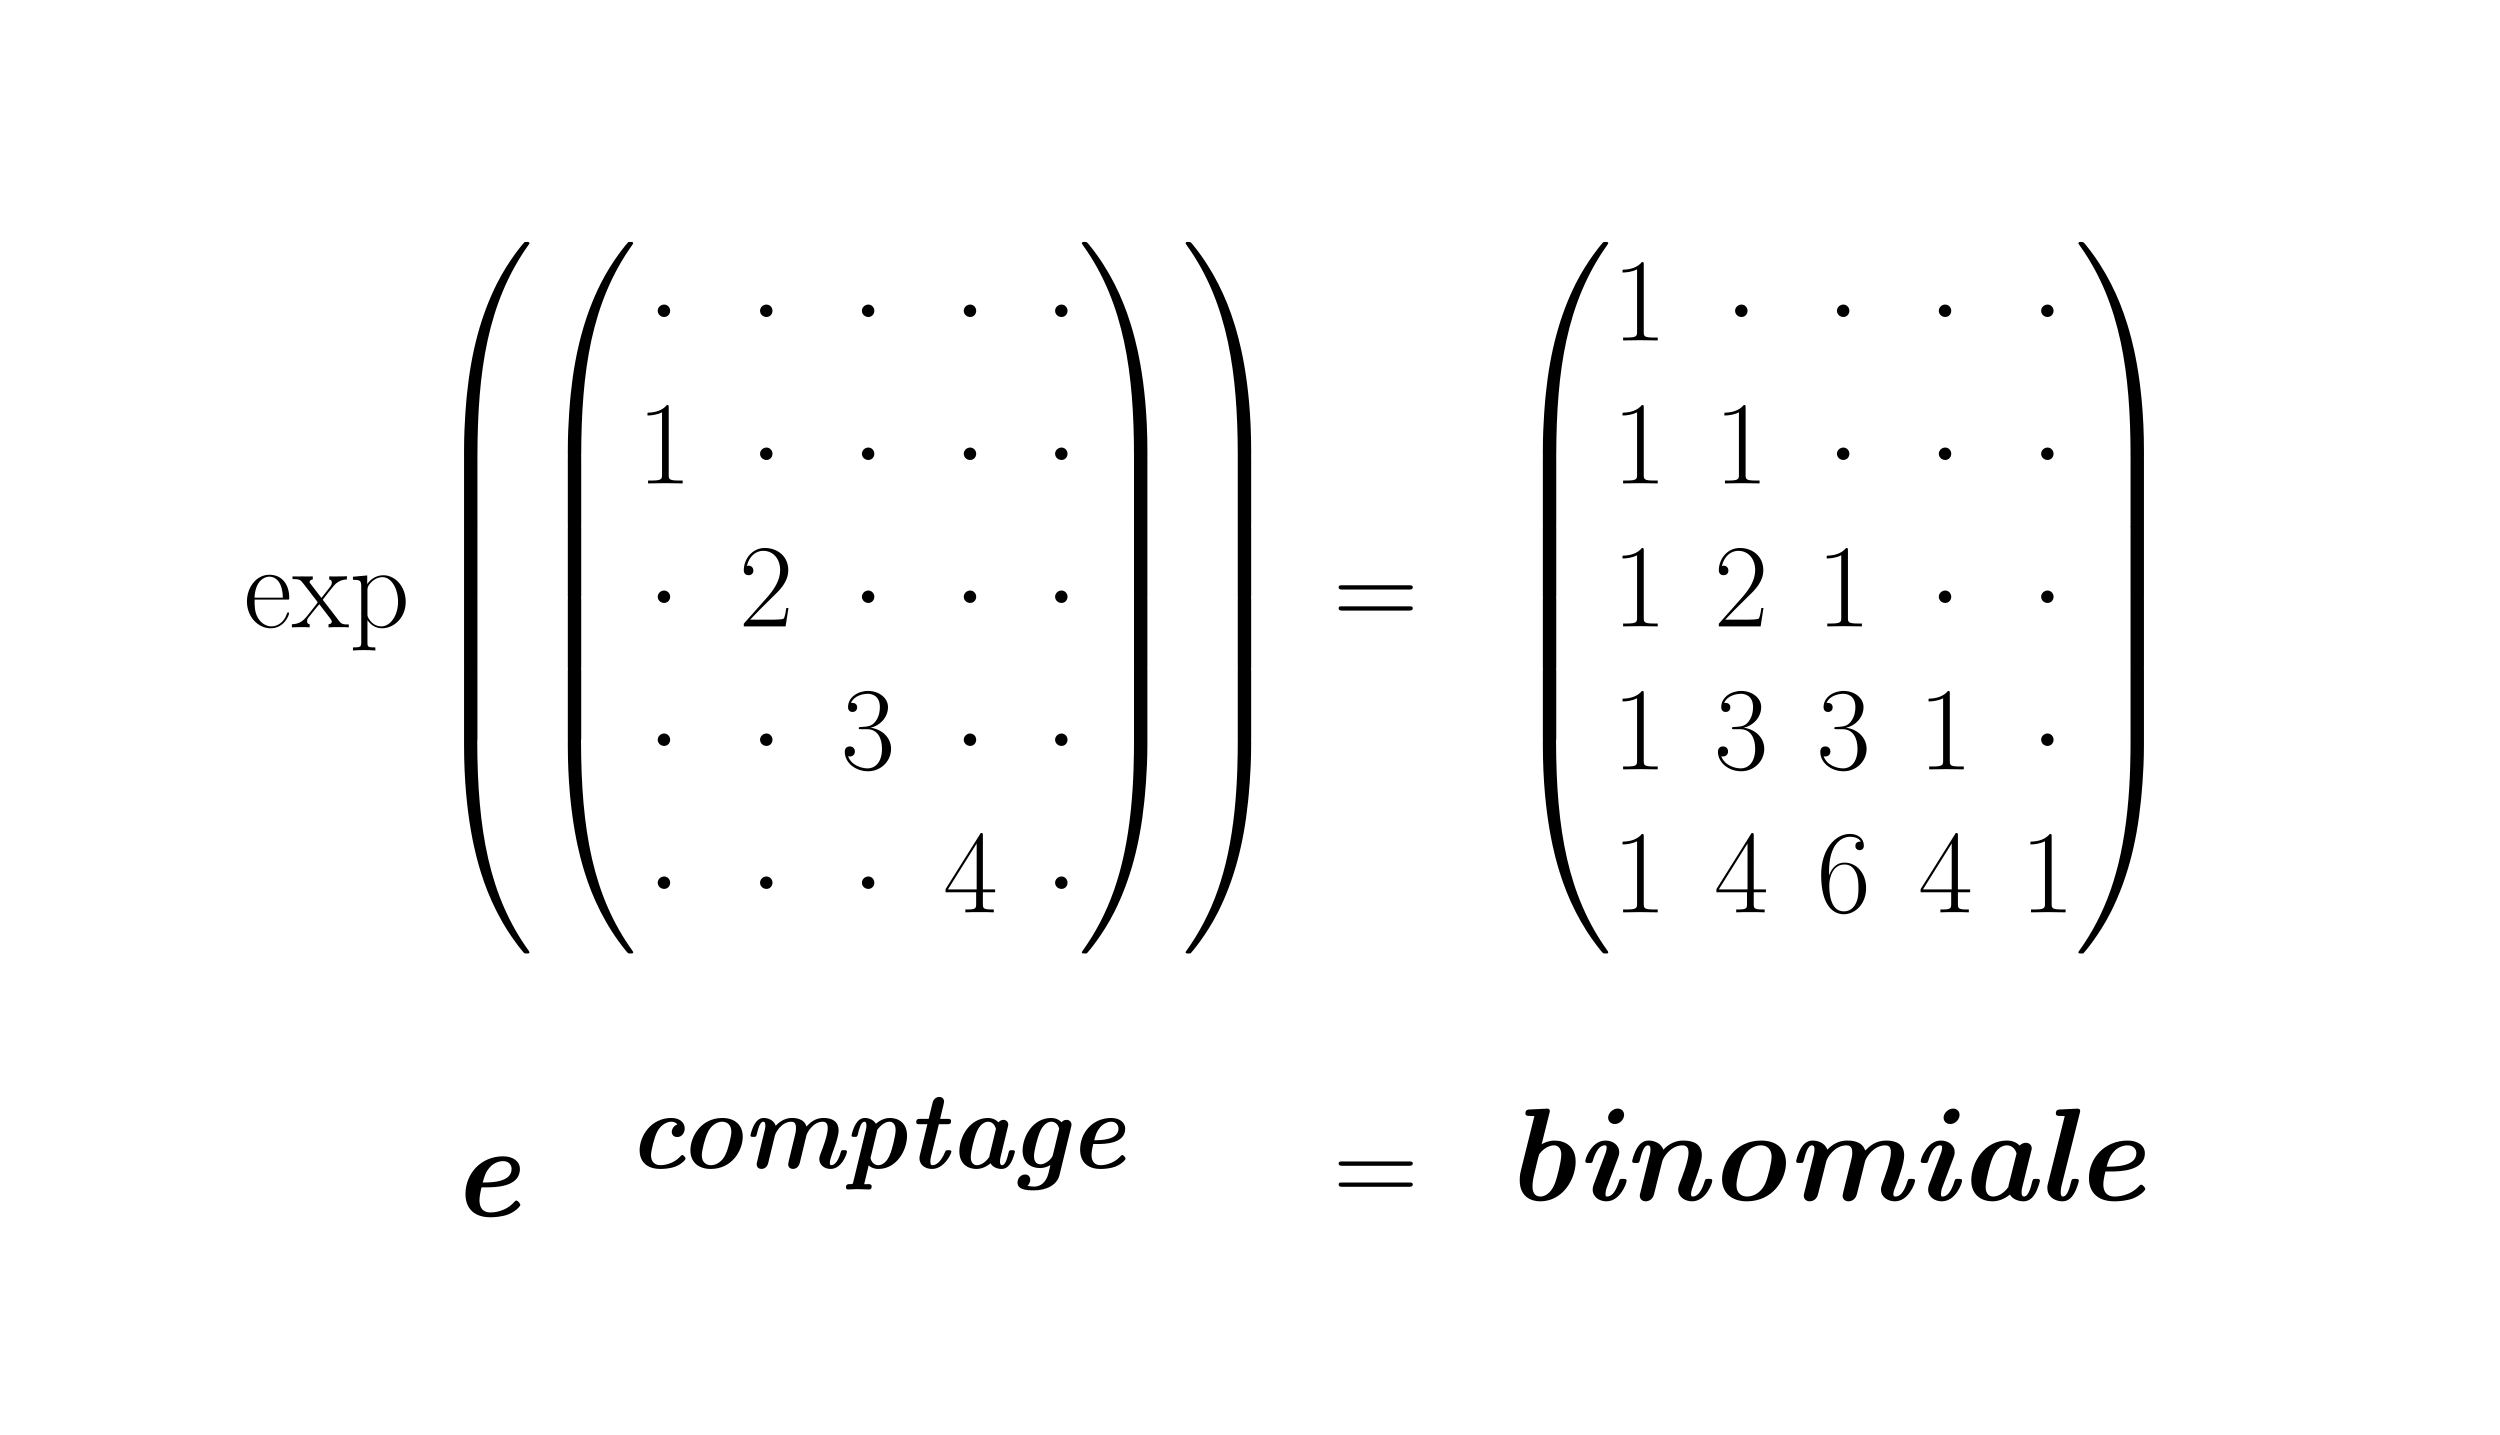 <?xml version="1.0" encoding="UTF-8" standalone="no"?>
<svg
   xmlns:dc="http://purl.org/dc/elements/1.1/"
   xmlns:cc="http://web.resource.org/cc/"
   xmlns:rdf="http://www.w3.org/1999/02/22-rdf-syntax-ns#"
   xmlns:svg="http://www.w3.org/2000/svg"
   xmlns="http://www.w3.org/2000/svg"
   xmlns:sodipodi="http://sodipodi.sourceforge.net/DTD/sodipodi-0.dtd"
   xmlns:inkscape="http://www.inkscape.org/namespaces/inkscape"
   width="522.8"
   height="300"
   id="svg2"
   sodipodi:version="0.32"
   inkscape:version="0.44"
   sodipodi:docname="expcompte.svg"
   sodipodi:docbase="/home/robot/svgwiki">
  <sodipodi:namedview
     inkscape:window-height="586"
     inkscape:window-width="1002"
     inkscape:pageshadow="2"
     inkscape:pageopacity="0.0"
     guidetolerance="10.0"
     gridtolerance="10.0"
     objecttolerance="10.0"
     borderopacity="1.0"
     bordercolor="#666666"
     pagecolor="#ffffff"
     id="base"
     inkscape:zoom="0.7499628"
     inkscape:cx="261.39999"
     inkscape:cy="223.05957"
     inkscape:window-x="0"
     inkscape:window-y="27"
     inkscape:current-layer="g12" />
  <defs
     id="defs4">
    <marker
       id="ArrowEnd"
       viewBox="0 0 10 10"
       refX="0"
       refY="5"
       markerUnits="strokeWidth"
       markerWidth="4"
       markerHeight="3"
       orient="auto">
      <path
         d="M 0 0 L 10 5 L 0 10 z"
         id="path7" />
    </marker>
    <marker
       id="ArrowStart"
       viewBox="0 0 10 10"
       refX="10"
       refY="5"
       markerUnits="strokeWidth"
       markerWidth="4"
       markerHeight="3"
       orient="auto">
      <path
         d="M 10 0 L 0 5 L 10 10 z"
         id="path10" />
    </marker>
  </defs>
  <g
     id="g12"
     transform="translate(-58.457,45.257)">
    <path
       style="fill:black;stroke:none"
       d="M 0,712.799 L 0,712.799 L 0,712.799 L 0,712.799"
       id="path14" />
    <path
       style="fill:black;stroke:none"
       d="M 0,712.799 L 0,712.799 L 0,712.799 L 0,712.799"
       id="path16" />
    <path
       style="fill:black;stroke:none"
       d="M 118.843,80.133 C 118.942,80.028 118.942,79.975 118.942,79.711 C 118.942,77.183 117.603,74.935 114.778,74.935 C 112.151,74.935 110.099,77.457 110.099,80.529 C 110.099,83.751 112.439,86.131 115.05,86.131 C 117.826,86.131 118.899,83.504 118.899,82.983 C 118.899,82.809 118.764,82.809 118.719,82.809 C 118.545,82.809 118.521,82.859 118.422,83.156 C 117.877,84.842 116.513,85.73 115.224,85.73 C 114.158,85.73 113.092,85.119 112.423,83.998 C 111.655,82.742 111.699,81.289 111.699,80.131 L 118.843,80.133 z M 111.679,79.733 C 111.853,76.166 113.761,75.336 114.753,75.336 C 116.439,75.336 117.579,76.935 117.604,79.733"
       id="path18" />
    <path
       style="fill:black;stroke:none"
       d="M 125.944,80.158 C 126.688,79.191 127.53,78.101 128.224,77.283 C 129.02,76.341 129.938,75.944 131.001,75.92 L 131.001,75.235 C 130.598,75.28 129.767,75.284 129.339,75.284 C 128.661,75.284 127.884,75.326 127.306,75.277 L 127.306,75.92 C 127.668,75.97 127.851,76.217 127.851,76.564 C 127.851,77.01 127.62,77.283 127.504,77.456 L 125.67,79.786 L 123.489,76.935 C 123.266,76.662 123.194,76.613 123.194,76.489 C 123.194,76.192 123.442,75.944 123.863,75.919 L 123.863,75.276 C 123.287,75.325 122.255,75.283 121.655,75.283 C 120.977,75.283 120.174,75.325 119.622,75.276 L 119.622,75.833 C 120.975,75.833 121.276,75.942 121.878,76.762 L 124.729,80.455 C 124.779,80.505 124.878,80.653 124.878,80.728 C 124.878,80.827 122.744,83.479 122.474,83.826 C 121.349,85.165 120.174,85.264 119.5,85.288 L 119.5,85.932 C 119.927,85.907 120.807,85.882 121.26,85.882 C 121.738,85.882 122.79,85.882 123.22,85.932 L 123.22,85.288 C 123.091,85.263 122.675,85.214 122.675,84.644 C 122.675,84.198 122.907,83.925 123.169,83.628 C 124.309,82.19 124.531,81.918 125.226,81.101 C 126.093,82.24 126.886,83.281 127.381,83.901 C 127.579,84.174 127.852,84.545 127.852,84.719 C 127.852,85.066 127.555,85.264 127.158,85.289 L 127.158,85.933 C 127.759,85.883 128.837,85.883 129.463,85.883 C 130.108,85.883 130.873,85.883 131.399,85.933 L 131.399,85.333 C 130.2,85.333 129.841,85.281 129.265,84.471"
       id="path20" />
    <path
       style="fill:black;stroke:none"
       d="M 136.952,90.133 C 135.366,90.133 135.299,90.033 135.299,89.056 L 135.299,84.421 C 136.01,85.462 137.04,86.131 138.34,86.131 C 140.819,86.131 143.299,83.95 143.299,80.58 C 143.299,77.457 141.153,75.036 138.613,75.036 C 137.14,75.036 135.937,75.873 135.249,76.886 L 135.249,75.078 L 132.267,75.351 L 132.267,75.994 C 133.729,75.994 133.999,76.143 133.999,77.333 L 133.999,89.057 C 133.999,89.999 133.897,90.134 132.267,90.134 L 132.267,90.767 C 132.862,90.717 133.953,90.684 134.597,90.684 C 135.241,90.684 136.357,90.717 136.952,90.767 L 136.952,90.133 z M 135.299,78.15 C 135.299,77.803 135.267,77.282 136.233,76.365 C 136.356,76.266 137.199,75.435 138.438,75.435 C 140.247,75.435 141.698,77.73 141.698,80.604 C 141.698,83.43 140.128,85.732 138.191,85.732 C 137.3,85.732 136.332,85.312 135.589,84.149 C 135.267,83.604 135.299,83.456 135.299,83.059"
       id="path22" />
    <path
       style="fill:black;stroke:none"
       d="M 157.569,50.233 C 158.114,50.233 158.299,50.206 158.299,49.859 C 158.348,32.483 160.35,18.058 168.996,5.936 C 169.169,5.714 169.169,5.664 169.169,5.615 C 169.169,5.367 168.996,5.334 168.6,5.334 C 168.203,5.334 168.154,5.367 168.104,5.417 C 168.005,5.491 164.857,9.11 162.353,14.091 C 159.081,20.635 157.024,28.145 156.107,37.168 C 156.033,37.936 155.499,43.092 155.499,48.967 L 155.499,49.934 C 155.524,50.207 155.676,50.233 156.206,50.233"
       id="path24" />
    <path
       style="fill:black;stroke:none"
       d="M 158.299,50.454 C 158.299,49.81 158.273,49.785 157.569,49.785 L 156.206,49.785 C 155.537,49.785 155.499,49.81 155.499,50.454 L 155.499,64.483 C 155.499,65.127 155.524,65.152 156.206,65.152 L 157.569,65.152 C 158.238,65.152 158.299,65.127 158.299,64.483"
       id="path26" />
    <path
       style="fill:black;stroke:none"
       d="M 158.299,65.254 C 158.299,64.61 158.273,64.585 157.569,64.585 L 156.206,64.585 C 155.537,64.585 155.499,64.61 155.499,65.254 L 155.499,79.283 C 155.499,79.927 155.524,79.952 156.206,79.952 L 157.569,79.952 C 158.238,79.952 158.299,79.927 158.299,79.283"
       id="path28" />
    <path
       style="fill:black;stroke:none"
       d="M 158.299,80.154 C 158.299,79.51 158.273,79.485 157.569,79.485 L 156.206,79.485 C 155.537,79.485 155.499,79.51 155.499,80.154 L 155.499,94.183 C 155.499,94.827 155.524,94.852 156.206,94.852 L 157.569,94.852 C 158.238,94.852 158.299,94.827 158.299,94.183"
       id="path30" />
    <path
       style="fill:black;stroke:none"
       d="M 158.299,95.054 C 158.299,94.41 158.273,94.385 157.569,94.385 L 156.206,94.385 C 155.537,94.385 155.499,94.41 155.499,95.054 L 155.499,109.083 C 155.499,109.727 155.524,109.752 156.206,109.752 L 157.569,109.752 C 158.238,109.752 158.299,109.727 158.299,109.083"
       id="path32" />
    <path
       style="fill:black;stroke:none"
       d="M 156.206,109.333 C 155.676,109.333 155.524,109.294 155.499,109.566 L 155.499,110.533 C 155.499,125.678 158.211,134.552 158.982,137.055 C 160.668,142.558 163.419,148.358 167.558,153.464 C 167.93,153.91 168.029,154.034 168.128,154.084 C 168.177,154.109 168.202,154.133 168.599,154.133 C 168.996,154.133 169.168,154.133 169.168,153.886 C 169.168,153.836 169.168,153.787 169.02,153.564 C 160.766,142.112 158.287,128.331 158.262,109.641 C 158.262,109.294 158.113,109.333 157.568,109.333"
       id="path34" />
    <path
       style="fill:black;stroke:none"
       d="M 179.269,50.233 C 179.814,50.233 179.999,50.206 179.999,49.859 C 180.048,32.483 182.05,18.058 190.696,5.936 C 190.869,5.714 190.869,5.664 190.869,5.615 C 190.869,5.367 190.696,5.334 190.3,5.334 C 189.903,5.334 189.854,5.367 189.804,5.417 C 189.705,5.491 186.557,9.11 184.053,14.091 C 180.781,20.635 178.724,28.145 177.807,37.168 C 177.733,37.936 177.199,43.092 177.199,48.967 L 177.199,49.934 C 177.224,50.207 177.376,50.233 177.906,50.233"
       id="path36" />
    <path
       style="fill:black;stroke:none"
       d="M 179.999,50.454 C 179.999,49.81 179.973,49.785 179.269,49.785 L 177.906,49.785 C 177.237,49.785 177.199,49.81 177.199,50.454 L 177.199,64.483 C 177.199,65.127 177.224,65.152 177.906,65.152 L 179.269,65.152 C 179.938,65.152 179.999,65.127 179.999,64.483"
       id="path38" />
    <path
       style="fill:black;stroke:none"
       d="M 179.999,65.254 C 179.999,64.61 179.973,64.585 179.269,64.585 L 177.906,64.585 C 177.237,64.585 177.199,64.61 177.199,65.254 L 177.199,79.283 C 177.199,79.927 177.224,79.952 177.906,79.952 L 179.269,79.952 C 179.938,79.952 179.999,79.927 179.999,79.283"
       id="path40" />
    <path
       style="fill:black;stroke:none"
       d="M 179.999,80.154 C 179.999,79.51 179.973,79.485 179.269,79.485 L 177.906,79.485 C 177.237,79.485 177.199,79.51 177.199,80.154 L 177.199,94.183 C 177.199,94.827 177.224,94.852 177.906,94.852 L 179.269,94.852 C 179.938,94.852 179.999,94.827 179.999,94.183"
       id="path42" />
    <path
       style="fill:black;stroke:none"
       d="M 179.999,95.054 C 179.999,94.41 179.973,94.385 179.269,94.385 L 177.906,94.385 C 177.237,94.385 177.199,94.41 177.199,95.054 L 177.199,109.083 C 177.199,109.727 177.224,109.752 177.906,109.752 L 179.269,109.752 C 179.938,109.752 179.999,109.727 179.999,109.083"
       id="path44" />
    <path
       style="fill:black;stroke:none"
       d="M 177.906,109.333 C 177.376,109.333 177.224,109.294 177.199,109.566 L 177.199,110.533 C 177.199,125.678 179.911,134.552 180.682,137.055 C 182.368,142.558 185.119,148.358 189.258,153.464 C 189.63,153.91 189.729,154.034 189.828,154.084 C 189.878,154.109 189.902,154.133 190.299,154.133 C 190.696,154.133 190.869,154.133 190.869,153.886 C 190.869,153.836 190.869,153.787 190.72,153.564 C 182.466,142.112 179.987,128.331 179.962,109.641 C 179.962,109.294 179.813,109.333 179.268,109.333"
       id="path46" />
    <path
       style="fill:black;stroke:none"
       d="M 198.599,19.736 C 198.599,19.017 198.031,18.433 197.344,18.433 C 196.625,18.433 195.999,19.023 195.999,19.736 C 195.999,20.455 196.608,21.033 197.344,21.033 C 198.063,21.033 198.599,20.446 198.599,19.736"
       id="path48" />
    <path
       style="fill:black;stroke:none"
       d="M 219.999,19.736 C 219.999,19.017 219.431,18.433 218.744,18.433 C 218.025,18.433 217.399,19.023 217.399,19.736 C 217.399,20.455 218.008,21.033 218.744,21.033 C 219.463,21.033 219.999,20.446 219.999,19.736"
       id="path50" />
    <path
       style="fill:black;stroke:none"
       d="M 241.299,19.736 C 241.299,19.017 240.731,18.433 240.044,18.433 C 239.325,18.433 238.699,19.023 238.699,19.736 C 238.699,20.455 239.308,21.033 240.044,21.033 C 240.763,21.033 241.299,20.446 241.299,19.736"
       id="path52" />
    <path
       style="fill:black;stroke:none"
       d="M 262.599,19.736 C 262.599,19.017 262.031,18.433 261.344,18.433 C 260.625,18.433 259.999,19.023 259.999,19.736 C 259.999,20.455 260.608,21.033 261.344,21.033 C 262.063,21.033 262.599,20.446 262.599,19.736"
       id="path54" />
    <path
       style="fill:black;stroke:none"
       d="M 281.699,19.736 C 281.699,19.017 281.131,18.433 280.444,18.433 C 279.725,18.433 279.099,19.023 279.099,19.736 C 279.099,20.455 279.708,21.033 280.444,21.033 C 281.163,21.033 281.699,20.446 281.699,19.736"
       id="path56" />
    <path
       style="fill:black;stroke:none"
       d="M 198.299,39.994 C 198.299,39.473 198.274,39.433 197.921,39.433 C 196.954,40.61 195.492,40.985 194.104,41.035 C 194.03,41.035 193.906,41.035 193.881,41.085 C 193.856,41.129 193.856,41.173 193.856,41.633 C 194.623,41.633 195.91,41.499 196.9,40.961 L 196.9,54.024 C 196.9,54.892 196.851,55.233 194.724,55.233 L 193.98,55.233 L 193.98,55.833 C 195.17,55.808 196.409,55.783 197.599,55.783 C 198.789,55.783 200.028,55.808 201.218,55.833 L 201.218,55.233 L 200.474,55.233 C 198.343,55.233 198.3,54.95 198.3,54.024"
       id="path58" />
    <path
       style="fill:black;stroke:none"
       d="M 219.999,49.636 C 219.999,48.917 219.431,48.333 218.744,48.333 C 218.025,48.333 217.399,48.923 217.399,49.636 C 217.399,50.355 218.008,50.933 218.744,50.933 C 219.463,50.933 219.999,50.346 219.999,49.636"
       id="path60" />
    <path
       style="fill:black;stroke:none"
       d="M 241.299,49.636 C 241.299,48.917 240.731,48.333 240.044,48.333 C 239.325,48.333 238.699,48.923 238.699,49.636 C 238.699,50.355 239.308,50.933 240.044,50.933 C 240.763,50.933 241.299,50.346 241.299,49.636"
       id="path62" />
    <path
       style="fill:black;stroke:none"
       d="M 262.599,49.636 C 262.599,48.917 262.031,48.333 261.344,48.333 C 260.625,48.333 259.999,48.923 259.999,49.636 C 259.999,50.355 260.608,50.933 261.344,50.933 C 262.063,50.933 262.599,50.346 262.599,49.636"
       id="path64" />
    <path
       style="fill:black;stroke:none"
       d="M 281.699,49.636 C 281.699,48.917 281.131,48.333 280.444,48.333 C 279.725,48.333 279.099,48.923 279.099,49.636 C 279.099,50.355 279.708,50.933 280.444,50.933 C 281.163,50.933 281.699,50.346 281.699,49.636"
       id="path66" />
    <path
       style="fill:black;stroke:none"
       d="M 198.599,79.536 C 198.599,78.817 198.031,78.233 197.344,78.233 C 196.625,78.233 195.999,78.823 195.999,79.536 C 195.999,80.255 196.608,80.833 197.344,80.833 C 198.063,80.833 198.599,80.246 198.599,79.536"
       id="path68" />
    <path
       style="fill:black;stroke:none"
       d="M 223.335,81.891 L 222.889,81.891 C 222.641,83.651 222.443,83.948 222.344,84.097 C 222.22,84.295 220.435,84.333 220.088,84.333 L 215.33,84.333 C 216.221,83.359 217.957,81.585 220.063,79.536 C 221.575,78.098 223.299,76.413 223.299,73.959 C 223.299,71.034 220.986,69.333 218.403,69.333 C 215.676,69.333 213.999,71.746 213.999,73.984 C 213.999,74.951 214.729,75.033 215.032,75.033 C 215.28,75.033 215.999,74.89 215.999,74.058 C 215.999,73.29 215.37,73.033 215.032,73.033 C 214.884,73.033 214.736,73.069 214.635,73.141 C 215.106,71.034 216.544,69.933 218.056,69.933 C 220.212,69.933 221.599,71.669 221.599,73.959 C 221.599,76.115 220.347,77.975 218.948,79.586 L 213.999,85.163 L 213.999,85.733 L 222.74,85.733"
       id="path70" />
    <path
       style="fill:black;stroke:none"
       d="M 241.299,79.536 C 241.299,78.817 240.731,78.233 240.044,78.233 C 239.325,78.233 238.699,78.823 238.699,79.536 C 238.699,80.255 239.308,80.833 240.044,80.833 C 240.763,80.833 241.299,80.246 241.299,79.536"
       id="path72" />
    <path
       style="fill:black;stroke:none"
       d="M 262.599,79.536 C 262.599,78.817 262.031,78.233 261.344,78.233 C 260.625,78.233 259.999,78.823 259.999,79.536 C 259.999,80.255 260.608,80.833 261.344,80.833 C 262.063,80.833 262.599,80.246 262.599,79.536"
       id="path74" />
    <path
       style="fill:black;stroke:none"
       d="M 281.699,79.536 C 281.699,78.817 281.131,78.233 280.444,78.233 C 279.725,78.233 279.099,78.823 279.099,79.536 C 279.099,80.255 279.708,80.833 280.444,80.833 C 281.163,80.833 281.699,80.246 281.699,79.536"
       id="path76" />
    <path
       style="fill:black;stroke:none"
       d="M 198.599,109.436 C 198.599,108.717 198.031,108.133 197.344,108.133 C 196.625,108.133 195.999,108.723 195.999,109.436 C 195.999,110.155 196.608,110.733 197.344,110.733 C 198.063,110.733 198.599,110.146 198.599,109.436"
       id="path78" />
    <path
       style="fill:black;stroke:none"
       d="M 219.999,109.436 C 219.999,108.717 219.431,108.133 218.744,108.133 C 218.025,108.133 217.399,108.723 217.399,109.436 C 217.399,110.155 218.008,110.733 218.744,110.733 C 219.463,110.733 219.999,110.146 219.999,109.436"
       id="path80" />
    <path
       style="fill:black;stroke:none"
       d="M 239.777,107.233 C 241.983,107.233 242.899,109.129 242.899,111.32 C 242.899,114.294 241.339,115.43 239.926,115.43 C 238.612,115.43 236.481,114.787 235.811,112.882 C 235.935,112.932 236.059,112.933 236.183,112.933 C 236.778,112.933 237.228,112.536 237.228,111.89 C 237.228,111.171 236.68,110.833 236.183,110.833 C 235.762,110.833 235.117,111.034 235.117,111.964 C 235.117,114.244 237.348,116.029 239.975,116.029 C 242.726,116.029 244.799,113.873 244.799,111.344 C 244.799,108.94 242.832,107.205 240.496,106.932 C 242.379,106.535 244.155,104.85 244.155,102.594 C 244.155,100.661 242.213,99.232 240.001,99.232 C 237.745,99.232 235.8,100.627 235.8,102.619 C 235.8,103.487 236.419,103.632 236.729,103.632 C 237.25,103.632 237.7,103.311 237.7,102.668 C 237.7,102.025 237.252,101.733 236.729,101.733 C 236.63,101.733 236.506,101.703 236.407,101.751 C 237.126,100.115 239.084,99.832 239.952,99.832 C 240.82,99.832 242.455,100.251 242.455,102.619 C 242.455,103.313 242.356,104.552 241.513,105.643 C 240.769,106.608 239.927,106.658 239.109,106.732 C 238.985,106.732 238.415,106.782 238.316,106.782 C 238.142,106.807 238.043,106.832 238.043,107.007 C 238.043,107.181 238.068,107.233 238.564,107.233"
       id="path82" />
    <path
       style="fill:black;stroke:none"
       d="M 262.599,109.436 C 262.599,108.717 262.031,108.133 261.344,108.133 C 260.625,108.133 259.999,108.723 259.999,109.436 C 259.999,110.155 260.608,110.733 261.344,110.733 C 262.063,110.733 262.599,110.146 262.599,109.436"
       id="path84" />
    <path
       style="fill:black;stroke:none"
       d="M 281.699,109.436 C 281.699,108.717 281.131,108.133 280.444,108.133 C 279.725,108.133 279.099,108.723 279.099,109.436 C 279.099,110.155 279.708,110.733 280.444,110.733 C 281.163,110.733 281.699,110.146 281.699,109.436"
       id="path86" />
    <path
       style="fill:black;stroke:none"
       d="M 198.599,139.336 C 198.599,138.617 198.031,138.033 197.344,138.033 C 196.625,138.033 195.999,138.623 195.999,139.336 C 195.999,140.055 196.608,140.633 197.344,140.633 C 198.063,140.633 198.599,140.046 198.599,139.336"
       id="path88" />
    <path
       style="fill:black;stroke:none"
       d="M 219.999,139.336 C 219.999,138.617 219.431,138.033 218.744,138.033 C 218.025,138.033 217.399,138.623 217.399,139.336 C 217.399,140.055 218.008,140.633 218.744,140.633 C 219.463,140.633 219.999,140.046 219.999,139.336"
       id="path90" />
    <path
       style="fill:black;stroke:none"
       d="M 241.299,139.336 C 241.299,138.617 240.731,138.033 240.044,138.033 C 239.325,138.033 238.699,138.623 238.699,139.336 C 238.699,140.055 239.308,140.633 240.044,140.633 C 240.763,140.633 241.299,140.046 241.299,139.336"
       id="path92" />
    <path
       style="fill:black;stroke:none"
       d="M 263.999,129.496 C 263.999,128.975 263.976,128.935 263.556,128.935 L 256.194,140.675 L 256.194,141.333 L 262.589,141.333 L 262.589,143.748 C 262.589,144.64 262.539,144.933 260.804,144.933 L 260.333,144.933 L 260.333,145.533 C 261.126,145.483 262.465,145.483 263.307,145.483 C 264.15,145.483 265.488,145.483 266.281,145.533 L 266.281,144.933 L 265.81,144.933 C 264.075,144.933 263.997,144.675 263.997,143.748 L 263.997,141.333 L 266.554,141.333 L 266.554,140.733 L 263.997,140.733 L 263.999,129.496 z M 262.699,131.132 L 262.699,140.733 L 256.69,140.733"
       id="path94" />
    <path
       style="fill:black;stroke:none"
       d="M 281.699,139.336 C 281.699,138.617 281.131,138.033 280.444,138.033 C 279.725,138.033 279.099,138.623 279.099,139.336 C 279.099,140.055 279.708,140.633 280.444,140.633 C 281.163,140.633 281.699,140.046 281.699,139.336"
       id="path96" />
    <path
       style="fill:black;stroke:none"
       d="M 297.656,50.233 C 298.213,50.233 298.373,50.206 298.399,49.934 L 298.399,48.967 C 298.399,33.823 295.659,24.949 294.88,22.445 C 293.194,16.943 290.443,11.143 286.304,6.037 C 285.932,5.591 285.833,5.467 285.734,5.417 C 285.685,5.392 285.66,5.334 285.263,5.334 C 284.892,5.334 284.694,5.367 284.694,5.615 C 284.694,5.664 284.694,5.714 285.015,6.16 C 293.641,18.206 295.574,33.079 295.599,49.86 C 295.599,50.206 295.748,50.233 296.293,50.233"
       id="path98" />
    <path
       style="fill:black;stroke:none"
       d="M 298.399,50.454 C 298.399,49.81 298.372,49.785 297.656,49.785 L 296.293,49.785 C 295.624,49.785 295.599,49.81 295.599,50.454 L 295.599,64.483 C 295.599,65.127 295.624,65.152 296.293,65.152 L 297.656,65.152 C 298.325,65.152 298.399,65.127 298.399,64.483"
       id="path100" />
    <path
       style="fill:black;stroke:none"
       d="M 298.399,65.254 C 298.399,64.61 298.372,64.585 297.656,64.585 L 296.293,64.585 C 295.624,64.585 295.599,64.61 295.599,65.254 L 295.599,79.283 C 295.599,79.927 295.624,79.952 296.293,79.952 L 297.656,79.952 C 298.325,79.952 298.399,79.927 298.399,79.283"
       id="path102" />
    <path
       style="fill:black;stroke:none"
       d="M 298.399,80.154 C 298.399,79.51 298.372,79.485 297.656,79.485 L 296.293,79.485 C 295.624,79.485 295.599,79.51 295.599,80.154 L 295.599,94.183 C 295.599,94.827 295.624,94.852 296.293,94.852 L 297.656,94.852 C 298.325,94.852 298.399,94.827 298.399,94.183"
       id="path104" />
    <path
       style="fill:black;stroke:none"
       d="M 298.399,95.054 C 298.399,94.41 298.372,94.385 297.656,94.385 L 296.293,94.385 C 295.624,94.385 295.599,94.41 295.599,95.054 L 295.599,109.083 C 295.599,109.727 295.624,109.752 296.293,109.752 L 297.656,109.752 C 298.325,109.752 298.399,109.727 298.399,109.083"
       id="path106" />
    <path
       style="fill:black;stroke:none"
       d="M 296.293,109.333 C 295.748,109.333 295.599,109.294 295.599,109.641 C 295.599,112.194 295.574,118.093 294.929,124.265 C 293.59,137.08 290.294,145.954 284.865,153.563 C 284.691,153.786 284.691,153.836 284.691,153.884 C 284.691,154.132 284.889,154.131 285.261,154.131 C 285.658,154.131 285.707,154.132 285.757,154.082 C 285.856,154.008 289.004,150.39 291.508,145.408 C 294.78,138.864 296.837,131.354 297.754,122.331 C 297.828,121.563 298.398,116.407 298.398,110.532 L 298.398,109.565 C 298.371,109.292 298.212,109.332 297.655,109.332"
       id="path108" />
    <path
       style="fill:black;stroke:none"
       d="M 319.356,50.233 C 319.913,50.233 320.073,50.206 320.099,49.934 L 320.099,48.967 C 320.099,33.823 317.359,24.949 316.58,22.445 C 314.894,16.943 312.143,11.143 308.004,6.037 C 307.632,5.591 307.533,5.467 307.434,5.417 C 307.384,5.392 307.36,5.334 306.963,5.334 C 306.592,5.334 306.394,5.367 306.394,5.615 C 306.394,5.664 306.394,5.714 306.715,6.16 C 315.341,18.206 317.274,33.079 317.299,49.86 C 317.299,50.206 317.448,50.233 317.993,50.233"
       id="path110" />
    <path
       style="fill:black;stroke:none"
       d="M 320.099,50.454 C 320.099,49.81 320.072,49.785 319.356,49.785 L 317.993,49.785 C 317.324,49.785 317.299,49.81 317.299,50.454 L 317.299,64.483 C 317.299,65.127 317.324,65.152 317.993,65.152 L 319.356,65.152 C 320.025,65.152 320.099,65.127 320.099,64.483"
       id="path112" />
    <path
       style="fill:black;stroke:none"
       d="M 320.099,65.254 C 320.099,64.61 320.072,64.585 319.356,64.585 L 317.993,64.585 C 317.324,64.585 317.299,64.61 317.299,65.254 L 317.299,79.283 C 317.299,79.927 317.324,79.952 317.993,79.952 L 319.356,79.952 C 320.025,79.952 320.099,79.927 320.099,79.283"
       id="path114" />
    <path
       style="fill:black;stroke:none"
       d="M 320.099,80.154 C 320.099,79.51 320.072,79.485 319.356,79.485 L 317.993,79.485 C 317.324,79.485 317.299,79.51 317.299,80.154 L 317.299,94.183 C 317.299,94.827 317.324,94.852 317.993,94.852 L 319.356,94.852 C 320.025,94.852 320.099,94.827 320.099,94.183"
       id="path116" />
    <path
       style="fill:black;stroke:none"
       d="M 320.099,95.054 C 320.099,94.41 320.072,94.385 319.356,94.385 L 317.993,94.385 C 317.324,94.385 317.299,94.41 317.299,95.054 L 317.299,109.083 C 317.299,109.727 317.324,109.752 317.993,109.752 L 319.356,109.752 C 320.025,109.752 320.099,109.727 320.099,109.083"
       id="path118" />
    <path
       style="fill:black;stroke:none"
       d="M 317.993,109.333 C 317.448,109.333 317.299,109.294 317.299,109.641 C 317.299,112.194 317.274,118.093 316.629,124.265 C 315.29,137.08 311.994,145.954 306.565,153.563 C 306.391,153.786 306.391,153.836 306.391,153.884 C 306.391,154.132 306.589,154.131 306.961,154.131 C 307.358,154.131 307.407,154.132 307.457,154.082 C 307.556,154.008 310.704,150.39 313.208,145.408 C 316.48,138.864 318.537,131.354 319.454,122.331 C 319.528,121.563 320.098,116.407 320.098,110.532 L 320.098,109.565 C 320.071,109.292 319.912,109.332 319.355,109.332"
       id="path120" />
    <path
       style="fill:black;stroke:none"
       d="M 353.137,78.033 C 353.509,78.033 353.899,77.976 353.899,77.555 C 353.899,77.11 353.468,77.133 353.038,77.133 L 339.182,77.133 C 338.761,77.133 338.399,77.11 338.399,77.555 C 338.399,77.976 338.741,78.033 339.083,78.033 L 353.137,78.033 z M 353.038,82.433 C 353.459,82.433 353.899,82.388 353.899,81.942 C 353.899,81.521 353.518,81.533 353.137,81.533 L 339.083,81.533 C 338.711,81.533 338.399,81.521 338.399,81.942 C 338.399,82.388 338.79,82.433 339.182,82.433"
       id="path122" />
    <path
       style="fill:black;stroke:none"
       d="M 383.169,50.233 C 383.714,50.233 383.899,50.206 383.899,49.859 C 383.948,32.483 385.95,18.058 394.596,5.936 C 394.77,5.714 394.77,5.664 394.77,5.615 C 394.77,5.367 394.596,5.334 394.2,5.334 C 393.803,5.334 393.754,5.367 393.704,5.417 C 393.605,5.491 390.457,9.11 387.953,14.091 C 384.681,20.635 382.624,28.145 381.707,37.168 C 381.633,37.936 381.099,43.092 381.099,48.967 L 381.099,49.934 C 381.124,50.207 381.276,50.233 381.806,50.233"
       id="path124" />
    <path
       style="fill:black;stroke:none"
       d="M 383.899,50.454 C 383.899,49.81 383.873,49.785 383.169,49.785 L 381.806,49.785 C 381.137,49.785 381.099,49.81 381.099,50.454 L 381.099,64.483 C 381.099,65.127 381.124,65.152 381.806,65.152 L 383.169,65.152 C 383.838,65.152 383.899,65.127 383.899,64.483"
       id="path126" />
    <path
       style="fill:black;stroke:none"
       d="M 383.899,65.254 C 383.899,64.61 383.873,64.585 383.169,64.585 L 381.806,64.585 C 381.137,64.585 381.099,64.61 381.099,65.254 L 381.099,79.283 C 381.099,79.927 381.124,79.952 381.806,79.952 L 383.169,79.952 C 383.838,79.952 383.899,79.927 383.899,79.283"
       id="path128" />
    <path
       style="fill:black;stroke:none"
       d="M 383.899,80.154 C 383.899,79.51 383.873,79.485 383.169,79.485 L 381.806,79.485 C 381.137,79.485 381.099,79.51 381.099,80.154 L 381.099,94.183 C 381.099,94.827 381.124,94.852 381.806,94.852 L 383.169,94.852 C 383.838,94.852 383.899,94.827 383.899,94.183"
       id="path130" />
    <path
       style="fill:black;stroke:none"
       d="M 383.899,95.054 C 383.899,94.41 383.873,94.385 383.169,94.385 L 381.806,94.385 C 381.137,94.385 381.099,94.41 381.099,95.054 L 381.099,109.083 C 381.099,109.727 381.124,109.752 381.806,109.752 L 383.169,109.752 C 383.838,109.752 383.899,109.727 383.899,109.083"
       id="path132" />
    <path
       style="fill:black;stroke:none"
       d="M 381.806,109.333 C 381.276,109.333 381.124,109.294 381.099,109.566 L 381.099,110.533 C 381.099,125.678 383.811,134.552 384.582,137.055 C 386.268,142.558 389.019,148.358 393.158,153.464 C 393.53,153.91 393.629,154.034 393.728,154.084 C 393.778,154.109 393.802,154.133 394.199,154.133 C 394.596,154.133 394.769,154.133 394.769,153.886 C 394.769,153.836 394.769,153.787 394.62,153.564 C 386.366,142.112 383.887,128.331 383.862,109.641 C 383.862,109.294 383.713,109.333 383.168,109.333"
       id="path134" />
    <path
       style="fill:black;stroke:none"
       d="M 402.199,10.094 C 402.199,9.573 402.174,9.533 401.821,9.533 C 400.854,10.71 399.392,11.085 398.004,11.135 C 397.93,11.135 397.806,11.135 397.781,11.185 C 397.756,11.229 397.756,11.273 397.756,11.733 C 398.523,11.733 399.81,11.599 400.8,11.061 L 400.8,24.124 C 400.8,24.992 400.751,25.333 398.624,25.333 L 397.881,25.333 L 397.881,25.933 C 399.071,25.908 400.31,25.883 401.499,25.883 C 402.689,25.883 403.928,25.908 405.118,25.933 L 405.118,25.333 L 404.374,25.333 C 402.243,25.333 402.2,25.05 402.2,24.124"
       id="path136" />
    <path
       style="fill:black;stroke:none"
       d="M 423.899,19.736 C 423.899,19.017 423.331,18.433 422.644,18.433 C 421.925,18.433 421.299,19.023 421.299,19.736 C 421.299,20.455 421.908,21.033 422.644,21.033 C 423.363,21.033 423.899,20.446 423.899,19.736"
       id="path138" />
    <path
       style="fill:black;stroke:none"
       d="M 445.199,19.736 C 445.199,19.017 444.631,18.433 443.944,18.433 C 443.225,18.433 442.599,19.023 442.599,19.736 C 442.599,20.455 443.208,21.033 443.944,21.033 C 444.663,21.033 445.199,20.446 445.199,19.736"
       id="path140" />
    <path
       style="fill:black;stroke:none"
       d="M 466.499,19.736 C 466.499,19.017 465.931,18.433 465.244,18.433 C 464.525,18.433 463.899,19.023 463.899,19.736 C 463.899,20.455 464.508,21.033 465.244,21.033 C 465.963,21.033 466.499,20.446 466.499,19.736"
       id="path142" />
    <path
       style="fill:black;stroke:none"
       d="M 487.899,19.736 C 487.899,19.017 487.331,18.433 486.644,18.433 C 485.925,18.433 485.299,19.023 485.299,19.736 C 485.299,20.455 485.908,21.033 486.644,21.033 C 487.363,21.033 487.899,20.446 487.899,19.736"
       id="path144" />
    <path
       style="fill:black;stroke:none"
       d="M 402.199,39.994 C 402.199,39.473 402.174,39.433 401.821,39.433 C 400.854,40.61 399.392,40.985 398.004,41.035 C 397.93,41.035 397.806,41.035 397.781,41.085 C 397.756,41.129 397.756,41.173 397.756,41.633 C 398.523,41.633 399.81,41.499 400.8,40.961 L 400.8,54.024 C 400.8,54.892 400.751,55.233 398.624,55.233 L 397.881,55.233 L 397.881,55.833 C 399.071,55.808 400.31,55.783 401.499,55.783 C 402.689,55.783 403.928,55.808 405.118,55.833 L 405.118,55.233 L 404.374,55.233 C 402.243,55.233 402.2,54.95 402.2,54.024"
       id="path146" />
    <path
       style="fill:black;stroke:none"
       d="M 423.499,39.994 C 423.499,39.473 423.474,39.433 423.121,39.433 C 422.154,40.61 420.692,40.985 419.304,41.035 C 419.23,41.035 419.106,41.035 419.081,41.085 C 419.056,41.129 419.056,41.173 419.056,41.633 C 419.823,41.633 421.11,41.499 422.1,40.961 L 422.1,54.024 C 422.1,54.892 422.051,55.233 419.925,55.233 L 419.181,55.233 L 419.181,55.833 C 420.371,55.808 421.61,55.783 422.8,55.783 C 423.989,55.783 425.228,55.808 426.418,55.833 L 426.418,55.233 L 425.675,55.233 C 423.543,55.233 423.5,54.95 423.5,54.024"
       id="path148" />
    <path
       style="fill:black;stroke:none"
       d="M 445.199,49.636 C 445.199,48.917 444.631,48.333 443.944,48.333 C 443.225,48.333 442.599,48.923 442.599,49.636 C 442.599,50.355 443.208,50.933 443.944,50.933 C 444.663,50.933 445.199,50.346 445.199,49.636"
       id="path150" />
    <path
       style="fill:black;stroke:none"
       d="M 466.499,49.636 C 466.499,48.917 465.931,48.333 465.244,48.333 C 464.525,48.333 463.899,48.923 463.899,49.636 C 463.899,50.355 464.508,50.933 465.244,50.933 C 465.963,50.933 466.499,50.346 466.499,49.636"
       id="path152" />
    <path
       style="fill:black;stroke:none"
       d="M 487.899,49.636 C 487.899,48.917 487.331,48.333 486.644,48.333 C 485.925,48.333 485.299,48.923 485.299,49.636 C 485.299,50.355 485.908,50.933 486.644,50.933 C 487.363,50.933 487.899,50.346 487.899,49.636"
       id="path154" />
    <path
       style="fill:black;stroke:none"
       d="M 402.199,69.894 C 402.199,69.373 402.174,69.333 401.821,69.333 C 400.854,70.51 399.392,70.885 398.004,70.935 C 397.93,70.935 397.806,70.935 397.781,70.985 C 397.756,71.029 397.756,71.073 397.756,71.533 C 398.523,71.533 399.81,71.399 400.8,70.861 L 400.8,83.924 C 400.8,84.792 400.751,85.133 398.624,85.133 L 397.881,85.133 L 397.881,85.733 C 399.071,85.708 400.31,85.683 401.499,85.683 C 402.689,85.683 403.928,85.708 405.118,85.733 L 405.118,85.133 L 404.374,85.133 C 402.243,85.133 402.2,84.85 402.2,83.924"
       id="path156" />
    <path
       style="fill:black;stroke:none"
       d="M 427.235,81.891 L 426.789,81.891 C 426.541,83.651 426.343,83.948 426.244,84.097 C 426.12,84.295 424.335,84.333 423.988,84.333 L 419.229,84.333 C 420.121,83.359 421.856,81.585 423.963,79.536 C 425.475,78.098 427.199,76.413 427.199,73.959 C 427.199,71.034 424.886,69.333 422.303,69.333 C 419.576,69.333 417.899,71.746 417.899,73.984 C 417.899,74.951 418.629,75.033 418.932,75.033 C 419.18,75.033 419.899,74.89 419.899,74.058 C 419.899,73.29 419.27,73.033 418.932,73.033 C 418.783,73.033 418.635,73.069 418.535,73.141 C 419.006,71.034 420.444,69.933 421.956,69.933 C 424.112,69.933 425.499,71.669 425.499,73.959 C 425.499,76.115 424.247,77.975 422.848,79.586 L 417.899,85.163 L 417.899,85.733 L 426.64,85.733"
       id="path158" />
    <path
       style="fill:black;stroke:none"
       d="M 444.899,69.894 C 444.899,69.373 444.874,69.333 444.521,69.333 C 443.554,70.51 442.092,70.885 440.704,70.935 C 440.63,70.935 440.506,70.935 440.481,70.985 C 440.456,71.029 440.456,71.073 440.456,71.533 C 441.223,71.533 442.51,71.399 443.5,70.861 L 443.5,83.924 C 443.5,84.792 443.451,85.133 441.324,85.133 L 440.581,85.133 L 440.581,85.733 C 441.77,85.708 443.009,85.683 444.199,85.683 C 445.389,85.683 446.628,85.708 447.818,85.733 L 447.818,85.133 L 447.074,85.133 C 444.943,85.133 444.9,84.85 444.9,83.924"
       id="path160" />
    <path
       style="fill:black;stroke:none"
       d="M 466.499,79.536 C 466.499,78.817 465.931,78.233 465.244,78.233 C 464.525,78.233 463.899,78.823 463.899,79.536 C 463.899,80.255 464.508,80.833 465.244,80.833 C 465.963,80.833 466.499,80.246 466.499,79.536"
       id="path162" />
    <path
       style="fill:black;stroke:none"
       d="M 487.899,79.536 C 487.899,78.817 487.331,78.233 486.644,78.233 C 485.925,78.233 485.299,78.823 485.299,79.536 C 485.299,80.255 485.908,80.833 486.644,80.833 C 487.363,80.833 487.899,80.246 487.899,79.536"
       id="path164" />
    <path
       style="fill:black;stroke:none"
       d="M 402.199,99.794 C 402.199,99.273 402.174,99.233 401.821,99.233 C 400.854,100.41 399.392,100.785 398.004,100.835 C 397.93,100.835 397.806,100.835 397.781,100.885 C 397.756,100.929 397.756,100.973 397.756,101.433 C 398.523,101.433 399.81,101.299 400.8,100.761 L 400.8,113.824 C 400.8,114.692 400.751,115.033 398.624,115.033 L 397.881,115.033 L 397.881,115.633 C 399.071,115.608 400.31,115.583 401.499,115.583 C 402.689,115.583 403.928,115.608 405.118,115.633 L 405.118,115.033 L 404.374,115.033 C 402.243,115.033 402.2,114.75 402.2,113.824"
       id="path166" />
    <path
       style="fill:black;stroke:none"
       d="M 422.377,107.233 C 424.583,107.233 425.499,109.129 425.499,111.32 C 425.499,114.294 423.939,115.43 422.526,115.43 C 421.212,115.43 419.081,114.787 418.411,112.882 C 418.535,112.932 418.659,112.933 418.783,112.933 C 419.378,112.933 419.828,112.536 419.828,111.89 C 419.828,111.171 419.28,110.833 418.783,110.833 C 418.362,110.833 417.717,111.034 417.717,111.964 C 417.717,114.244 419.948,116.029 422.575,116.029 C 425.326,116.029 427.399,113.873 427.399,111.344 C 427.399,108.94 425.432,107.205 423.096,106.932 C 424.979,106.535 426.755,104.85 426.755,102.594 C 426.755,100.661 424.813,99.232 422.601,99.232 C 420.345,99.232 418.4,100.627 418.4,102.619 C 418.4,103.487 419.019,103.632 419.329,103.632 C 419.85,103.632 420.3,103.311 420.3,102.668 C 420.3,102.025 419.852,101.733 419.329,101.733 C 419.23,101.733 419.106,101.703 419.007,101.751 C 419.726,100.115 421.684,99.832 422.552,99.832 C 423.42,99.832 425.055,100.251 425.055,102.619 C 425.055,103.313 424.956,104.552 424.113,105.643 C 423.369,106.608 422.527,106.658 421.709,106.732 C 421.585,106.732 421.015,106.782 420.916,106.782 C 420.742,106.807 420.643,106.832 420.643,107.007 C 420.643,107.181 420.668,107.233 421.164,107.233"
       id="path168" />
    <path
       style="fill:black;stroke:none"
       d="M 443.777,107.233 C 445.983,107.233 446.899,109.129 446.899,111.32 C 446.899,114.294 445.339,115.43 443.926,115.43 C 442.612,115.43 440.481,114.787 439.811,112.882 C 439.935,112.932 440.059,112.933 440.183,112.933 C 440.778,112.933 441.228,112.536 441.228,111.89 C 441.228,111.171 440.68,110.833 440.183,110.833 C 439.762,110.833 439.117,111.034 439.117,111.964 C 439.117,114.244 441.348,116.029 443.975,116.029 C 446.726,116.029 448.799,113.873 448.799,111.344 C 448.799,108.94 446.832,107.205 444.496,106.932 C 446.379,106.535 448.155,104.85 448.155,102.594 C 448.155,100.661 446.213,99.232 444.001,99.232 C 441.745,99.232 439.8,100.627 439.8,102.619 C 439.8,103.487 440.419,103.632 440.729,103.632 C 441.25,103.632 441.7,103.311 441.7,102.668 C 441.7,102.025 441.252,101.733 440.729,101.733 C 440.63,101.733 440.506,101.703 440.407,101.751 C 441.126,100.115 443.084,99.832 443.952,99.832 C 444.82,99.832 446.455,100.251 446.455,102.619 C 446.455,103.313 446.356,104.552 445.513,105.643 C 444.769,106.608 443.927,106.658 443.109,106.732 C 442.985,106.732 442.415,106.782 442.316,106.782 C 442.142,106.807 442.043,106.832 442.043,107.007 C 442.043,107.181 442.068,107.233 442.564,107.233"
       id="path170" />
    <path
       style="fill:black;stroke:none"
       d="M 466.199,99.794 C 466.199,99.273 466.174,99.233 465.821,99.233 C 464.854,100.41 463.392,100.785 462.004,100.835 C 461.93,100.835 461.806,100.835 461.781,100.885 C 461.756,100.929 461.756,100.973 461.756,101.433 C 462.523,101.433 463.81,101.299 464.8,100.761 L 464.8,113.824 C 464.8,114.692 464.751,115.033 462.624,115.033 L 461.881,115.033 L 461.881,115.633 C 463.071,115.608 464.31,115.583 465.499,115.583 C 466.689,115.583 467.928,115.608 469.118,115.633 L 469.118,115.033 L 468.374,115.033 C 466.243,115.033 466.2,114.75 466.2,113.824"
       id="path172" />
    <path
       style="fill:black;stroke:none"
       d="M 487.899,109.436 C 487.899,108.717 487.331,108.133 486.644,108.133 C 485.925,108.133 485.299,108.723 485.299,109.436 C 485.299,110.155 485.908,110.733 486.644,110.733 C 487.363,110.733 487.899,110.146 487.899,109.436"
       id="path174" />
    <path
       style="fill:black;stroke:none"
       d="M 402.199,129.694 C 402.199,129.173 402.174,129.133 401.821,129.133 C 400.854,130.31 399.392,130.685 398.004,130.735 C 397.93,130.735 397.806,130.735 397.781,130.785 C 397.756,130.829 397.756,130.873 397.756,131.333 C 398.523,131.333 399.81,131.199 400.8,130.661 L 400.8,143.724 C 400.8,144.592 400.751,144.933 398.624,144.933 L 397.881,144.933 L 397.881,145.533 C 399.071,145.508 400.31,145.483 401.499,145.483 C 402.689,145.483 403.928,145.508 405.118,145.533 L 405.118,144.933 L 404.374,144.933 C 402.243,144.933 402.2,144.65 402.2,143.724"
       id="path176" />
    <path
       style="fill:black;stroke:none"
       d="M 425.199,129.496 C 425.199,128.975 425.176,128.935 424.756,128.935 L 417.394,140.675 L 417.394,141.333 L 423.789,141.333 L 423.789,143.748 C 423.789,144.64 423.739,144.933 422.004,144.933 L 421.533,144.933 L 421.533,145.533 C 422.326,145.483 423.665,145.483 424.507,145.483 C 425.35,145.483 426.688,145.483 427.481,145.533 L 427.481,144.933 L 427.01,144.933 C 425.275,144.933 425.197,144.675 425.197,143.748 L 425.197,141.333 L 427.754,141.333 L 427.754,140.733 L 425.197,140.733 L 425.199,129.496 z M 423.899,131.132 L 423.899,140.733 L 417.89,140.733"
       id="path178" />
    <path
       style="fill:black;stroke:none"
       d="M 440.949,136.981 C 440.949,131.057 443.711,129.733 445.313,129.733 C 445.834,129.733 447.098,129.826 447.593,130.733 C 447.196,130.733 446.453,130.785 446.453,131.652 C 446.453,132.321 446.998,132.533 447.344,132.533 C 447.567,132.533 448.226,132.435 448.226,131.603 C 448.226,130.041 446.991,129.133 445.287,129.133 C 442.337,129.133 439.297,132.212 439.297,137.7 C 439.297,144.442 442.064,145.929 444.023,145.929 C 446.427,145.929 448.697,143.773 448.697,140.451 C 448.697,137.353 446.694,135.132 444.172,135.132 C 442.671,135.132 441.563,136.111 440.948,137.823 L 440.949,136.981 z M 444.025,145.33 C 440.976,145.33 440.999,140.773 440.999,139.857 C 440.999,138.072 441.836,135.533 444.124,135.533 C 444.545,135.533 445.76,135.494 446.578,137.205 C 447.024,138.172 447.099,139.188 447.099,140.427 C 447.099,141.766 447.024,142.757 446.504,143.748 C 445.959,144.764 445.165,145.329 444.025,145.329"
       id="path180" />
    <path
       style="fill:black;stroke:none"
       d="M 467.899,129.496 C 467.899,128.975 467.876,128.935 467.456,128.935 L 460.094,140.675 L 460.094,141.333 L 466.489,141.333 L 466.489,143.748 C 466.489,144.64 466.439,144.933 464.704,144.933 L 464.233,144.933 L 464.233,145.533 C 465.026,145.483 466.365,145.483 467.207,145.483 C 468.05,145.483 469.388,145.483 470.181,145.533 L 470.181,144.933 L 469.71,144.933 C 467.975,144.933 467.897,144.675 467.897,143.748 L 467.897,141.333 L 470.454,141.333 L 470.454,140.733 L 467.897,140.733 L 467.899,129.496 z M 466.599,131.132 L 466.599,140.733 L 460.59,140.733"
       id="path182" />
    <path
       style="fill:black;stroke:none"
       d="M 487.499,129.694 C 487.499,129.173 487.474,129.133 487.121,129.133 C 486.154,130.31 484.692,130.685 483.304,130.735 C 483.23,130.735 483.106,130.735 483.081,130.785 C 483.056,130.829 483.056,130.873 483.056,131.333 C 483.823,131.333 485.11,131.199 486.1,130.661 L 486.1,143.724 C 486.1,144.592 486.051,144.933 483.925,144.933 L 483.181,144.933 L 483.181,145.533 C 484.371,145.508 485.61,145.483 486.8,145.483 C 487.989,145.483 489.228,145.508 490.418,145.533 L 490.418,144.933 L 489.675,144.933 C 487.543,144.933 487.5,144.65 487.5,143.724"
       id="path184" />
    <path
       style="fill:black;stroke:none"
       d="M 506.056,50.233 C 506.613,50.233 506.773,50.206 506.799,49.934 L 506.799,48.967 C 506.799,33.823 504.059,24.949 503.28,22.445 C 501.594,16.943 498.843,11.143 494.704,6.037 C 494.332,5.591 494.233,5.467 494.134,5.417 C 494.084,5.392 494.06,5.334 493.663,5.334 C 493.291,5.334 493.093,5.367 493.093,5.615 C 493.093,5.664 493.093,5.714 493.415,6.16 C 502.041,18.206 503.974,33.079 503.999,49.86 C 503.999,50.206 504.148,50.233 504.693,50.233"
       id="path186" />
    <path
       style="fill:black;stroke:none"
       d="M 506.799,50.454 C 506.799,49.81 506.772,49.785 506.056,49.785 L 504.693,49.785 C 504.024,49.785 503.999,49.81 503.999,50.454 L 503.999,64.483 C 503.999,65.127 504.024,65.152 504.693,65.152 L 506.056,65.152 C 506.725,65.152 506.799,65.127 506.799,64.483"
       id="path188" />
    <path
       style="fill:black;stroke:none"
       d="M 506.799,65.254 C 506.799,64.61 506.772,64.585 506.056,64.585 L 504.693,64.585 C 504.024,64.585 503.999,64.61 503.999,65.254 L 503.999,79.283 C 503.999,79.927 504.024,79.952 504.693,79.952 L 506.056,79.952 C 506.725,79.952 506.799,79.927 506.799,79.283"
       id="path190" />
    <path
       style="fill:black;stroke:none"
       d="M 506.799,80.154 C 506.799,79.51 506.772,79.485 506.056,79.485 L 504.693,79.485 C 504.024,79.485 503.999,79.51 503.999,80.154 L 503.999,94.183 C 503.999,94.827 504.024,94.852 504.693,94.852 L 506.056,94.852 C 506.725,94.852 506.799,94.827 506.799,94.183"
       id="path192" />
    <path
       style="fill:black;stroke:none"
       d="M 506.799,95.054 C 506.799,94.41 506.772,94.385 506.056,94.385 L 504.693,94.385 C 504.024,94.385 503.999,94.41 503.999,95.054 L 503.999,109.083 C 503.999,109.727 504.024,109.752 504.693,109.752 L 506.056,109.752 C 506.725,109.752 506.799,109.727 506.799,109.083"
       id="path194" />
    <path
       style="fill:black;stroke:none"
       d="M 504.693,109.333 C 504.148,109.333 503.999,109.294 503.999,109.641 C 503.999,112.194 503.974,118.093 503.329,124.265 C 501.99,137.08 498.694,145.954 493.265,153.563 C 493.091,153.786 493.091,153.836 493.091,153.884 C 493.091,154.132 493.289,154.131 493.661,154.131 C 494.058,154.131 494.107,154.132 494.157,154.082 C 494.256,154.008 497.404,150.39 499.908,145.408 C 503.18,138.864 505.237,131.354 506.154,122.331 C 506.228,121.563 506.798,116.407 506.798,110.532 L 506.798,109.565 C 506.771,109.292 506.612,109.332 506.055,109.332"
       id="path196" />
    <path
       style="fill:black;stroke:none"
       d="M 160.234,203.036 C 161.845,203.036 167.179,203.031 167.179,199.206 C 167.179,197.544 165.668,196.552 163.672,196.552 C 159.024,196.552 155.799,200.18 155.799,204.446 C 155.799,207.441 157.609,209.298 160.986,209.298 C 161.818,209.298 163.404,209.216 164.774,208.689 C 166.225,208.106 167.272,207.027 167.272,206.692 C 167.272,206.471 166.734,205.805 166.465,205.805 C 166.385,205.805 166.277,205.805 166.089,206 C 164.102,208.301 161.388,208.293 161.012,208.293 C 159.508,208.293 158.725,207.381 158.725,205.75 C 158.725,205.058 158.915,203.979 159.159,203.037 L 160.234,203.036 z M 159.4,202.029 C 159.777,200.644 160.045,199.814 160.825,198.928 C 161.577,197.986 162.759,197.557 163.672,197.557 C 164.799,197.557 165.445,198.299 165.445,199.178 C 165.445,202.034 161.047,202.029 159.4,202.029"
       id="path198" />
    <path
       style="fill:black;stroke:none"
       d="M 200.107,189.88 C 198.988,190.296 198.932,191.358 198.932,191.428 C 198.932,191.774 199.117,192.52 200.084,192.52 C 201.025,192.52 201.642,191.698 201.642,190.687 C 201.642,189.555 200.676,188.532 198.853,188.532 C 194.598,188.532 192.213,192.292 192.213,195.309 C 192.213,197.204 193.269,199.191 196.568,199.191 C 197.15,199.191 198.538,199.145 199.747,198.682 C 200.957,198.197 201.83,197.295 201.83,197.018 C 201.83,196.833 201.383,196.279 201.158,196.279 C 201.092,196.279 201.002,196.279 200.845,196.441 C 199.189,198.359 196.927,198.408 196.591,198.408 C 195.36,198.408 194.597,197.675 194.597,196.326 C 194.597,195.424 195.26,192.604 195.898,191.403 C 196.771,189.739 198.16,189.315 198.832,189.315 C 199.076,189.315 199.682,189.341 200.108,189.878"
       id="path200" />
    <path
       style="fill:black;stroke:none"
       d="M 213.78,192.445 C 213.78,190.065 212.188,188.534 209.518,188.534 C 205.085,188.534 202.834,192.41 202.834,195.311 C 202.834,197.691 204.428,199.194 207.101,199.194 C 211.512,199.194 213.78,195.357 213.78,192.445 z M 207.145,198.411 C 206.361,198.411 205.218,198.008 205.218,196.328 C 205.218,195.426 205.835,192.838 206.429,191.613 C 207.078,190.158 208.332,189.317 209.474,189.317 C 210.257,189.317 211.395,189.725 211.395,191.429 C 211.395,192.33 210.781,194.919 210.19,196.143 C 209.541,197.6 208.287,198.411 207.145,198.411"
       id="path202" />
    <path
       style="fill:black;stroke:none"
       d="M 220.501,192.214 C 220.658,191.544 221.912,189.316 223.95,189.316 C 224.912,189.316 224.912,190.246 224.912,190.711 C 224.912,191.289 224.822,191.681 224.576,192.675 L 223.635,196.557 C 223.501,197.112 223.277,198.036 223.277,198.198 C 223.277,198.915 223.814,199.191 224.284,199.191 C 224.553,199.191 225.427,199.076 225.717,197.897 L 227.083,192.212 C 227.239,191.542 228.514,189.314 230.531,189.314 C 231.493,189.314 231.551,190.244 231.551,190.708 C 231.551,192.095 230.48,194.938 230.061,195.978 C 229.859,196.556 229.792,196.786 229.792,197.133 C 229.792,198.427 230.934,199.19 232.144,199.19 C 234.473,199.19 235.569,196.071 235.569,195.585 C 235.569,195.262 235.278,195.262 234.942,195.262 C 234.516,195.262 234.404,195.262 234.314,195.563 C 234.136,196.163 233.531,198.408 232.254,198.408 C 232.143,198.408 231.99,198.359 231.99,197.943 C 231.99,197.458 232.192,196.857 232.456,196.071 C 232.769,195.215 233.826,192.488 233.826,191.171 C 233.826,189.253 232.484,188.531 230.686,188.531 C 228.895,188.531 227.865,189.517 227.103,190.316 C 226.61,188.56 224.573,188.531 224.102,188.531 C 223.632,188.531 222.154,188.56 220.677,190.155 C 220.229,188.837 218.885,188.531 218.169,188.531 C 217.117,188.531 216.557,189.335 216.266,189.808 C 215.685,190.779 215.393,192.073 215.393,192.166 C 215.393,192.489 215.684,192.489 216.02,192.489 C 216.557,192.489 216.58,192.466 216.736,191.888 C 216.915,191.126 217.318,189.315 218.08,189.315 C 218.349,189.315 218.506,189.519 218.506,190.109 C 218.506,190.548 218.461,190.733 218.371,191.102 L 216.783,197.689 C 216.693,198.036 216.693,198.082 216.693,198.198 C 216.693,198.915 217.23,199.191 217.701,199.191 C 217.857,199.191 218.82,199.145 219.111,197.943"
       id="path204" />
    <path
       style="fill:black;stroke:none"
       d="M 236.865,202.037 C 236.775,202.384 236.753,202.365 236.081,202.365 C 235.745,202.365 235.365,202.406 235.365,203.077 C 235.365,203.355 235.589,203.483 235.791,203.483 C 236.418,203.483 237.134,203.414 237.784,203.414 C 238.567,203.414 239.373,203.483 240.135,203.483 C 240.291,203.483 240.74,203.493 240.74,202.822 C 240.74,202.429 240.36,202.365 240.135,202.365 C 239.822,202.365 239.463,202.406 239.173,202.384 L 240.114,198.454 C 240.83,199.102 241.635,199.194 242.151,199.194 C 245.912,199.194 248.135,195.357 248.135,192.26 C 248.135,189.509 246.264,188.533 244.57,188.533 C 243.204,188.533 242.151,189.29 241.615,189.741 C 241.189,188.932 240.182,188.533 239.308,188.533 C 238.256,188.533 237.696,189.337 237.405,189.81 C 236.823,190.781 236.532,192.075 236.532,192.168 C 236.532,192.491 236.823,192.491 237.159,192.491 C 237.697,192.491 237.72,192.468 237.876,191.891 C 238.054,191.128 238.458,189.317 239.22,189.317 C 239.488,189.317 239.645,189.522 239.645,190.111 C 239.645,190.551 239.601,190.735 239.511,191.104 L 236.865,202.037 z M 241.813,191.475 C 241.857,191.312 241.857,191.243 241.88,191.058 C 242.842,189.741 243.783,189.317 244.478,189.317 C 244.993,189.317 245.75,189.656 245.75,191.036 C 245.75,192.284 244.97,195.127 244.724,195.774 C 243.962,198.016 242.731,198.412 242.149,198.412 C 241.365,198.412 240.738,197.886 240.492,196.93"
       id="path206" />
    <path
       style="fill:black;stroke:none"
       d="M 254.789,189.837 L 256.58,189.837 C 256.96,189.837 257.342,189.834 257.342,189.164 C 257.342,188.748 256.962,188.718 256.647,188.718 L 255.057,188.718 C 255.282,187.742 255.349,187.444 255.483,186.922 C 255.64,186.323 255.886,185.306 255.886,185.12 C 255.886,184.589 255.506,184.134 254.879,184.134 C 254.587,184.134 253.736,184.275 253.468,185.374 L 252.661,188.72 L 250.847,188.72 C 250.444,188.72 250.063,188.748 250.063,189.419 C 250.063,189.834 250.444,189.838 250.78,189.838 L 252.392,189.838 L 250.825,196.283 C 250.735,196.652 250.735,196.813 250.735,196.952 C 250.735,198.408 252.012,199.194 253.356,199.194 C 255.931,199.194 257.409,195.982 257.409,195.589 C 257.409,195.266 257.119,195.266 256.782,195.266 C 256.29,195.266 256.268,195.29 256.088,195.658 C 255.147,197.946 254.051,198.411 253.468,198.411 C 253.266,198.411 253.011,198.386 253.011,197.647 C 253.011,197.207 253.051,197.022 253.132,196.653"
       id="path208" />
    <path
       style="fill:black;stroke:none"
       d="M 269.213,190.412 C 269.303,190.065 269.303,190.019 269.303,189.926 C 269.303,189.395 268.923,188.927 268.295,188.927 C 267.915,188.927 267.533,189.122 267.243,189.441 C 266.527,188.678 265.653,188.535 265.071,188.535 C 261.31,188.535 259.08,192.386 259.08,195.497 C 259.08,198.247 260.956,199.195 262.652,199.195 C 264.018,199.195 265.071,198.455 265.608,198.016 C 266.034,198.824 267.04,199.195 267.914,199.195 C 268.966,199.195 269.526,198.408 269.817,197.946 C 270.398,196.976 270.689,195.681 270.689,195.589 C 270.689,195.266 270.399,195.266 270.063,195.266 C 269.525,195.266 269.503,195.29 269.347,195.866 C 269.168,196.629 268.765,198.411 268.003,198.411 C 267.734,198.411 267.577,198.214 267.577,197.647 C 267.577,197.207 267.621,197.022 267.711,196.653 L 269.213,190.412 z M 265.407,196.282 C 265.363,196.444 265.363,196.514 265.34,196.698 C 264.378,198.016 263.437,198.412 262.742,198.412 C 262.227,198.412 261.464,198.078 261.464,196.722 C 261.464,195.473 262.249,192.631 262.496,191.983 C 263.258,189.742 264.489,189.317 265.071,189.317 C 265.855,189.317 266.482,189.853 266.728,190.828"
       id="path210" />
    <path
       style="fill:black;stroke:none"
       d="M 282.435,190.481 C 282.525,190.111 282.525,189.972 282.525,189.926 C 282.525,189.395 282.145,188.927 281.517,188.927 C 280.912,188.927 280.666,189.197 280.465,189.418 C 279.816,188.793 279.099,188.535 278.293,188.535 C 274.486,188.535 272.302,192.364 272.302,195.358 C 272.302,197.808 273.92,199.01 275.941,199.01 C 276.658,199.01 277.352,198.826 278.113,198.386 L 277.733,200.027 C 277.195,202.177 275.918,202.886 274.71,202.886 C 274.105,202.886 273.591,202.796 273.322,202.708 C 273.792,202.315 273.903,201.714 273.903,201.414 C 273.903,200.836 273.495,200.351 272.829,200.351 C 272.045,200.351 271.24,201.021 271.24,202.061 C 271.24,203.494 273.007,203.67 274.665,203.67 C 277.374,203.67 279.524,202.494 280.016,200.49 L 282.435,190.481 z M 278.629,196.305 C 278.427,197.114 277.106,198.227 276.031,198.227 C 274.844,198.227 274.686,197.061 274.686,196.537 C 274.686,195.266 275.502,192.469 275.83,191.66 C 276.569,189.742 277.711,189.317 278.293,189.317 C 278.965,189.317 279.681,189.707 279.95,190.781"
       id="path212" />
    <path
       style="fill:black;stroke:none"
       d="M 287.975,193.976 C 289.319,193.976 293.76,193.971 293.76,190.781 C 293.76,189.394 292.503,188.534 290.841,188.534 C 286.966,188.534 284.332,191.575 284.332,195.15 C 284.332,197.647 285.822,199.195 288.601,199.195 C 289.296,199.195 290.617,199.125 291.758,198.686 C 292.968,198.2 293.841,197.299 293.841,197.021 C 293.841,196.838 293.394,196.283 293.169,196.283 C 293.102,196.283 293.012,196.283 292.856,196.444 C 291.199,198.362 288.937,198.412 288.624,198.412 C 287.37,198.412 286.716,197.631 286.716,196.236 C 286.716,195.66 286.875,194.761 287.079,193.978 L 287.975,193.976 z M 287.28,193.193 C 287.594,192.013 287.818,191.306 288.467,190.551 C 289.095,189.764 290.08,189.317 290.841,189.317 C 291.781,189.317 292.351,189.977 292.351,190.759 C 292.351,193.139 288.661,193.193 287.28,193.193"
       id="path214" />
    <path
       style="fill:black;stroke:none"
       d="M 353.137,198.533 C 353.509,198.533 353.899,198.476 353.899,198.055 C 353.899,197.61 353.468,197.633 353.038,197.633 L 339.182,197.633 C 338.761,197.633 338.399,197.61 338.399,198.055 C 338.399,198.476 338.741,198.533 339.083,198.533 L 353.137,198.533 z M 353.038,202.933 C 353.459,202.933 353.899,202.888 353.899,202.442 C 353.899,202.021 353.518,202.033 353.137,202.033 L 339.083,202.033 C 338.711,202.033 338.399,202.021 338.399,202.442 C 338.399,202.888 338.79,202.933 339.182,202.933"
       id="path216" />
    <path
       style="fill:black;stroke:none"
       d="M 382.477,187.503 C 382.505,187.365 382.559,187.199 382.559,187.061 C 382.559,186.535 382.062,186.568 381.676,186.596 L 378.281,186.762 C 377.977,186.79 377.451,186.79 377.451,187.587 C 377.451,188.084 377.93,188.102 378.17,188.102 C 378.5,188.102 378.998,188.121 379.329,188.14 L 376.486,199.609 C 376.238,200.604 376.264,201.323 376.264,201.6 C 376.264,204.943 378.568,205.966 380.544,205.966 C 385.263,205.966 387.956,201.323 387.956,197.675 C 387.956,194.386 385.643,193.26 383.552,193.26 C 382.311,193.26 381.289,193.754 380.848,194.028 L 382.477,187.503 z M 380.599,204.96 C 378.888,204.96 378.937,203.171 378.937,202.785 C 378.937,201.845 379.089,201.127 379.495,199.441 C 379.715,198.448 379.909,197.755 380.102,196.9 C 380.295,196.182 380.295,196.126 380.57,195.822 C 381.287,194.938 382.392,194.261 383.441,194.261 C 384.076,194.261 384.948,194.645 384.948,196.209 C 384.948,197.702 384.031,201.1 383.744,201.874 C 382.751,204.72 381.122,204.959 380.597,204.959"
       id="path218" />
    <path
       style="fill:black;stroke:none"
       d="M 398.09,187.89 C 398.09,187.172 397.575,186.568 396.761,186.568 C 395.739,186.568 394.75,187.505 394.75,188.47 C 394.75,189.216 395.323,189.801 396.154,189.801 C 397.175,189.801 398.09,188.859 398.09,187.89 z M 391.738,202.427 C 391.572,202.87 391.52,203.09 391.52,203.505 C 391.52,205.053 392.912,205.965 394.388,205.965 C 397.258,205.965 398.61,202.234 398.61,201.653 C 398.61,201.266 398.252,201.266 397.837,201.266 C 397.313,201.266 397.175,201.266 397.065,201.625 C 396.844,202.342 396.098,204.961 394.527,204.961 C 394.389,204.961 394.194,204.969 394.194,204.472 C 394.194,204.113 394.34,203.422 394.361,203.366 L 396.845,196.789 C 397.01,196.346 397.069,196.125 397.069,195.71 C 397.069,194.163 395.674,193.256 394.195,193.256 C 391.324,193.256 389.973,196.983 389.973,197.561 C 389.973,197.948 390.33,197.948 390.745,197.948 C 391.269,197.948 391.407,197.948 391.517,197.589 C 391.738,196.871 392.484,194.26 394.056,194.26 C 394.194,194.26 394.442,194.245 394.442,194.743 C 394.442,195.102 394.249,195.793 394.222,195.849"
       id="path220" />
    <path
       style="fill:black;stroke:none"
       d="M 406.063,197.618 C 406.256,196.817 407.802,194.261 410.313,194.261 C 411.5,194.261 411.563,195.301 411.563,195.822 C 411.563,197.48 410.248,200.879 409.734,202.123 C 409.486,202.814 409.403,203.09 409.403,203.504 C 409.403,205.052 410.811,205.964 412.302,205.964 C 415.172,205.964 416.524,202.233 416.524,201.652 C 416.524,201.265 416.165,201.265 415.751,201.265 C 415.227,201.265 415.089,201.265 414.978,201.623 C 414.758,202.341 414.012,204.959 412.44,204.959 C 412.302,204.959 412.086,204.968 412.086,204.47 C 412.086,203.889 412.347,203.172 412.689,202.232 C 413.075,201.209 414.349,197.948 414.349,196.373 C 414.349,194.079 412.707,193.256 410.509,193.256 C 409.929,193.256 408.109,193.251 406.286,195.157 C 405.734,193.582 404.078,193.256 403.195,193.256 C 401.899,193.256 401.208,194.192 400.849,194.743 C 400.133,195.902 399.774,197.451 399.774,197.56 C 399.774,197.947 400.131,197.947 400.546,197.947 C 401.208,197.947 401.236,197.919 401.428,197.23 C 401.649,196.318 402.145,194.26 403.084,194.26 C 403.415,194.26 403.609,194.477 403.609,195.102 C 403.609,195.627 403.553,195.848 403.443,196.29 L 401.484,204.165 C 401.374,204.58 401.374,204.635 401.374,204.773 C 401.374,205.629 402.036,205.961 402.615,205.961 C 402.809,205.961 403.994,205.907 404.353,204.469"
       id="path222" />
    <path
       style="fill:black;stroke:none"
       d="M 431.94,197.894 C 431.94,195.047 430.001,193.256 426.75,193.256 C 421.285,193.256 418.578,197.868 418.578,201.32 C 418.578,204.166 420.518,205.963 423.769,205.963 C 429.207,205.963 431.94,201.374 431.94,197.892 L 431.94,197.894 z M 423.824,204.96 C 422.857,204.96 421.585,204.492 421.585,202.536 C 421.585,201.459 422.276,198.363 422.941,196.898 C 423.742,195.157 425.287,194.26 426.693,194.26 C 427.66,194.26 428.933,194.727 428.933,196.677 C 428.933,197.755 428.242,200.85 427.578,202.316 C 426.777,204.057 425.231,204.96 423.824,204.96"
       id="path224" />
    <path
       style="fill:black;stroke:none"
       d="M 440.358,197.618 C 440.552,196.817 442.098,194.261 444.608,194.261 C 445.795,194.261 445.795,195.301 445.795,195.822 C 445.795,196.513 445.685,196.983 445.381,198.171 L 444.222,202.814 C 444.056,203.477 443.78,204.582 443.78,204.776 C 443.78,205.631 444.443,205.965 445.022,205.965 C 445.352,205.965 446.429,205.827 446.788,204.417 L 448.471,197.618 C 448.665,196.817 450.237,194.261 452.721,194.261 C 453.908,194.261 453.874,195.301 453.874,195.822 C 453.874,197.479 452.629,200.879 452.141,202.122 C 451.893,202.813 451.811,203.089 451.811,203.503 C 451.811,205.051 453.218,205.963 454.709,205.963 C 457.58,205.963 458.931,202.232 458.931,201.651 C 458.931,201.264 458.573,201.264 458.159,201.264 C 457.634,201.264 457.496,201.264 457.386,201.623 C 457.165,202.341 456.419,204.959 454.847,204.959 C 454.71,204.959 454.396,204.968 454.396,204.47 C 454.396,203.889 454.7,203.171 455.096,202.231 C 455.482,201.208 456.659,197.947 456.659,196.372 C 456.659,194.078 455.06,193.255 452.916,193.255 C 450.708,193.255 449.439,194.413 448.5,195.349 C 447.893,193.249 445.381,193.255 444.802,193.255 C 444.222,193.255 442.401,193.25 440.58,195.156 C 440.028,193.581 438.372,193.255 437.489,193.255 C 436.192,193.255 435.501,194.191 435.143,194.742 C 434.426,195.902 434.066,197.45 434.066,197.56 C 434.066,197.947 434.424,197.947 434.839,197.947 C 435.501,197.947 435.529,197.919 435.722,197.229 C 435.942,196.317 436.439,194.259 437.377,194.259 C 437.708,194.259 437.902,194.476 437.902,195.101 C 437.902,195.626 437.846,195.847 437.736,196.289 L 435.776,204.165 C 435.666,204.58 435.666,204.635 435.666,204.773 C 435.666,205.629 436.329,205.961 436.908,205.961 C 437.101,205.961 438.287,205.906 438.647,204.469"
       id="path226" />
    <path
       style="fill:black;stroke:none"
       d="M 468.24,187.89 C 468.24,187.172 467.725,186.568 466.911,186.568 C 465.89,186.568 464.9,187.505 464.9,188.47 C 464.9,189.216 465.473,189.801 466.304,189.801 C 467.325,189.801 468.24,188.859 468.24,187.89 z M 461.888,202.427 C 461.722,202.87 461.67,203.09 461.67,203.505 C 461.67,205.053 463.062,205.965 464.538,205.965 C 467.408,205.965 468.76,202.234 468.76,201.653 C 468.76,201.266 468.402,201.266 467.987,201.266 C 467.463,201.266 467.325,201.266 467.215,201.625 C 466.994,202.342 466.248,204.961 464.677,204.961 C 464.539,204.961 464.344,204.969 464.344,204.472 C 464.344,204.113 464.49,203.422 464.511,203.366 L 466.995,196.789 C 467.16,196.346 467.219,196.125 467.219,195.71 C 467.219,194.163 465.824,193.256 464.345,193.256 C 461.475,193.256 460.123,196.983 460.123,197.561 C 460.123,197.948 460.48,197.948 460.896,197.948 C 461.419,197.948 461.557,197.948 461.667,197.589 C 461.888,196.871 462.634,194.26 464.206,194.26 C 464.344,194.26 464.592,194.245 464.592,194.743 C 464.592,195.102 464.399,195.793 464.372,195.849"
       id="path228" />
    <path
       style="fill:black;stroke:none"
       d="M 483.223,195.462 C 483.333,195.047 483.333,194.992 483.333,194.881 C 483.333,194.245 482.865,193.726 482.092,193.726 C 481.623,193.726 481.153,193.944 480.795,194.3 C 479.912,193.388 478.835,193.256 478.118,193.256 C 473.481,193.256 470.691,197.841 470.691,201.542 C 470.691,204.831 473.026,205.964 475.137,205.964 C 476.821,205.964 478.118,205.079 478.78,204.554 C 479.305,205.522 480.546,205.964 481.623,205.964 C 482.92,205.964 483.611,205.024 483.969,204.471 C 484.686,203.31 485.046,201.762 485.046,201.652 C 485.046,201.265 484.688,201.265 484.273,201.265 C 483.611,201.265 483.583,201.293 483.39,201.983 C 483.17,202.895 482.673,204.959 481.735,204.959 C 481.404,204.959 481.21,204.741 481.21,204.111 C 481.21,203.585 481.266,203.365 481.376,202.922 L 483.223,195.462 z M 478.531,202.482 C 478.475,202.676 478.475,202.758 478.449,202.979 C 477.262,204.554 476.102,204.96 475.247,204.96 C 474.613,204.96 473.696,204.574 473.696,203.007 C 473.696,201.514 474.645,198.115 474.943,197.342 C 475.882,194.661 477.4,194.261 478.117,194.261 C 479.083,194.261 479.856,194.864 480.159,195.96"
       id="path230" />
    <path
       style="fill:black;stroke:none"
       d="M 493.381,187.503 C 493.408,187.365 493.463,187.199 493.463,187.061 C 493.463,186.535 492.966,186.568 492.58,186.596 L 489.185,186.762 C 488.881,186.79 488.379,186.79 488.379,187.587 C 488.379,188.084 488.843,188.102 489.075,188.102 C 489.405,188.102 489.903,188.121 490.234,188.14 L 486.673,202.484 C 486.563,202.927 486.612,203.119 486.612,203.286 C 486.612,205.054 488.242,205.966 489.764,205.966 C 491.061,205.966 491.752,205.026 492.11,204.473 C 492.827,203.312 493.187,201.765 493.187,201.654 C 493.187,201.267 492.828,201.267 492.414,201.267 C 491.752,201.267 491.724,201.295 491.531,201.985 C 491.311,202.898 490.814,204.961 489.875,204.961 C 489.545,204.961 489.396,204.743 489.396,204.113 C 489.396,203.588 489.437,203.367 489.517,202.924"
       id="path232" />
    <path
       style="fill:black;stroke:none"
       d="M 499.854,199.722 C 501.51,199.722 506.99,199.718 506.99,195.904 C 506.99,194.248 505.437,193.259 503.386,193.259 C 498.612,193.259 495.298,196.876 495.298,201.128 C 495.298,204.113 497.158,205.965 500.627,205.965 C 501.482,205.965 503.111,205.882 504.519,205.357 C 506.01,204.776 507.085,203.7 507.085,203.367 C 507.085,203.146 506.533,202.483 506.257,202.483 C 506.175,202.483 506.063,202.483 505.871,202.677 C 503.828,204.97 501.04,204.962 500.654,204.962 C 499.108,204.962 498.304,204.054 498.304,202.428 C 498.304,201.738 498.499,200.662 498.75,199.723 L 499.854,199.722 z M 498.998,198.719 C 499.384,197.338 499.661,196.511 500.461,195.628 C 501.234,194.688 502.449,194.261 503.386,194.261 C 504.546,194.261 505.208,195 505.208,195.877 C 505.208,198.723 500.69,198.719 498.998,198.719"
       id="path234" />
  </g>
</svg>
